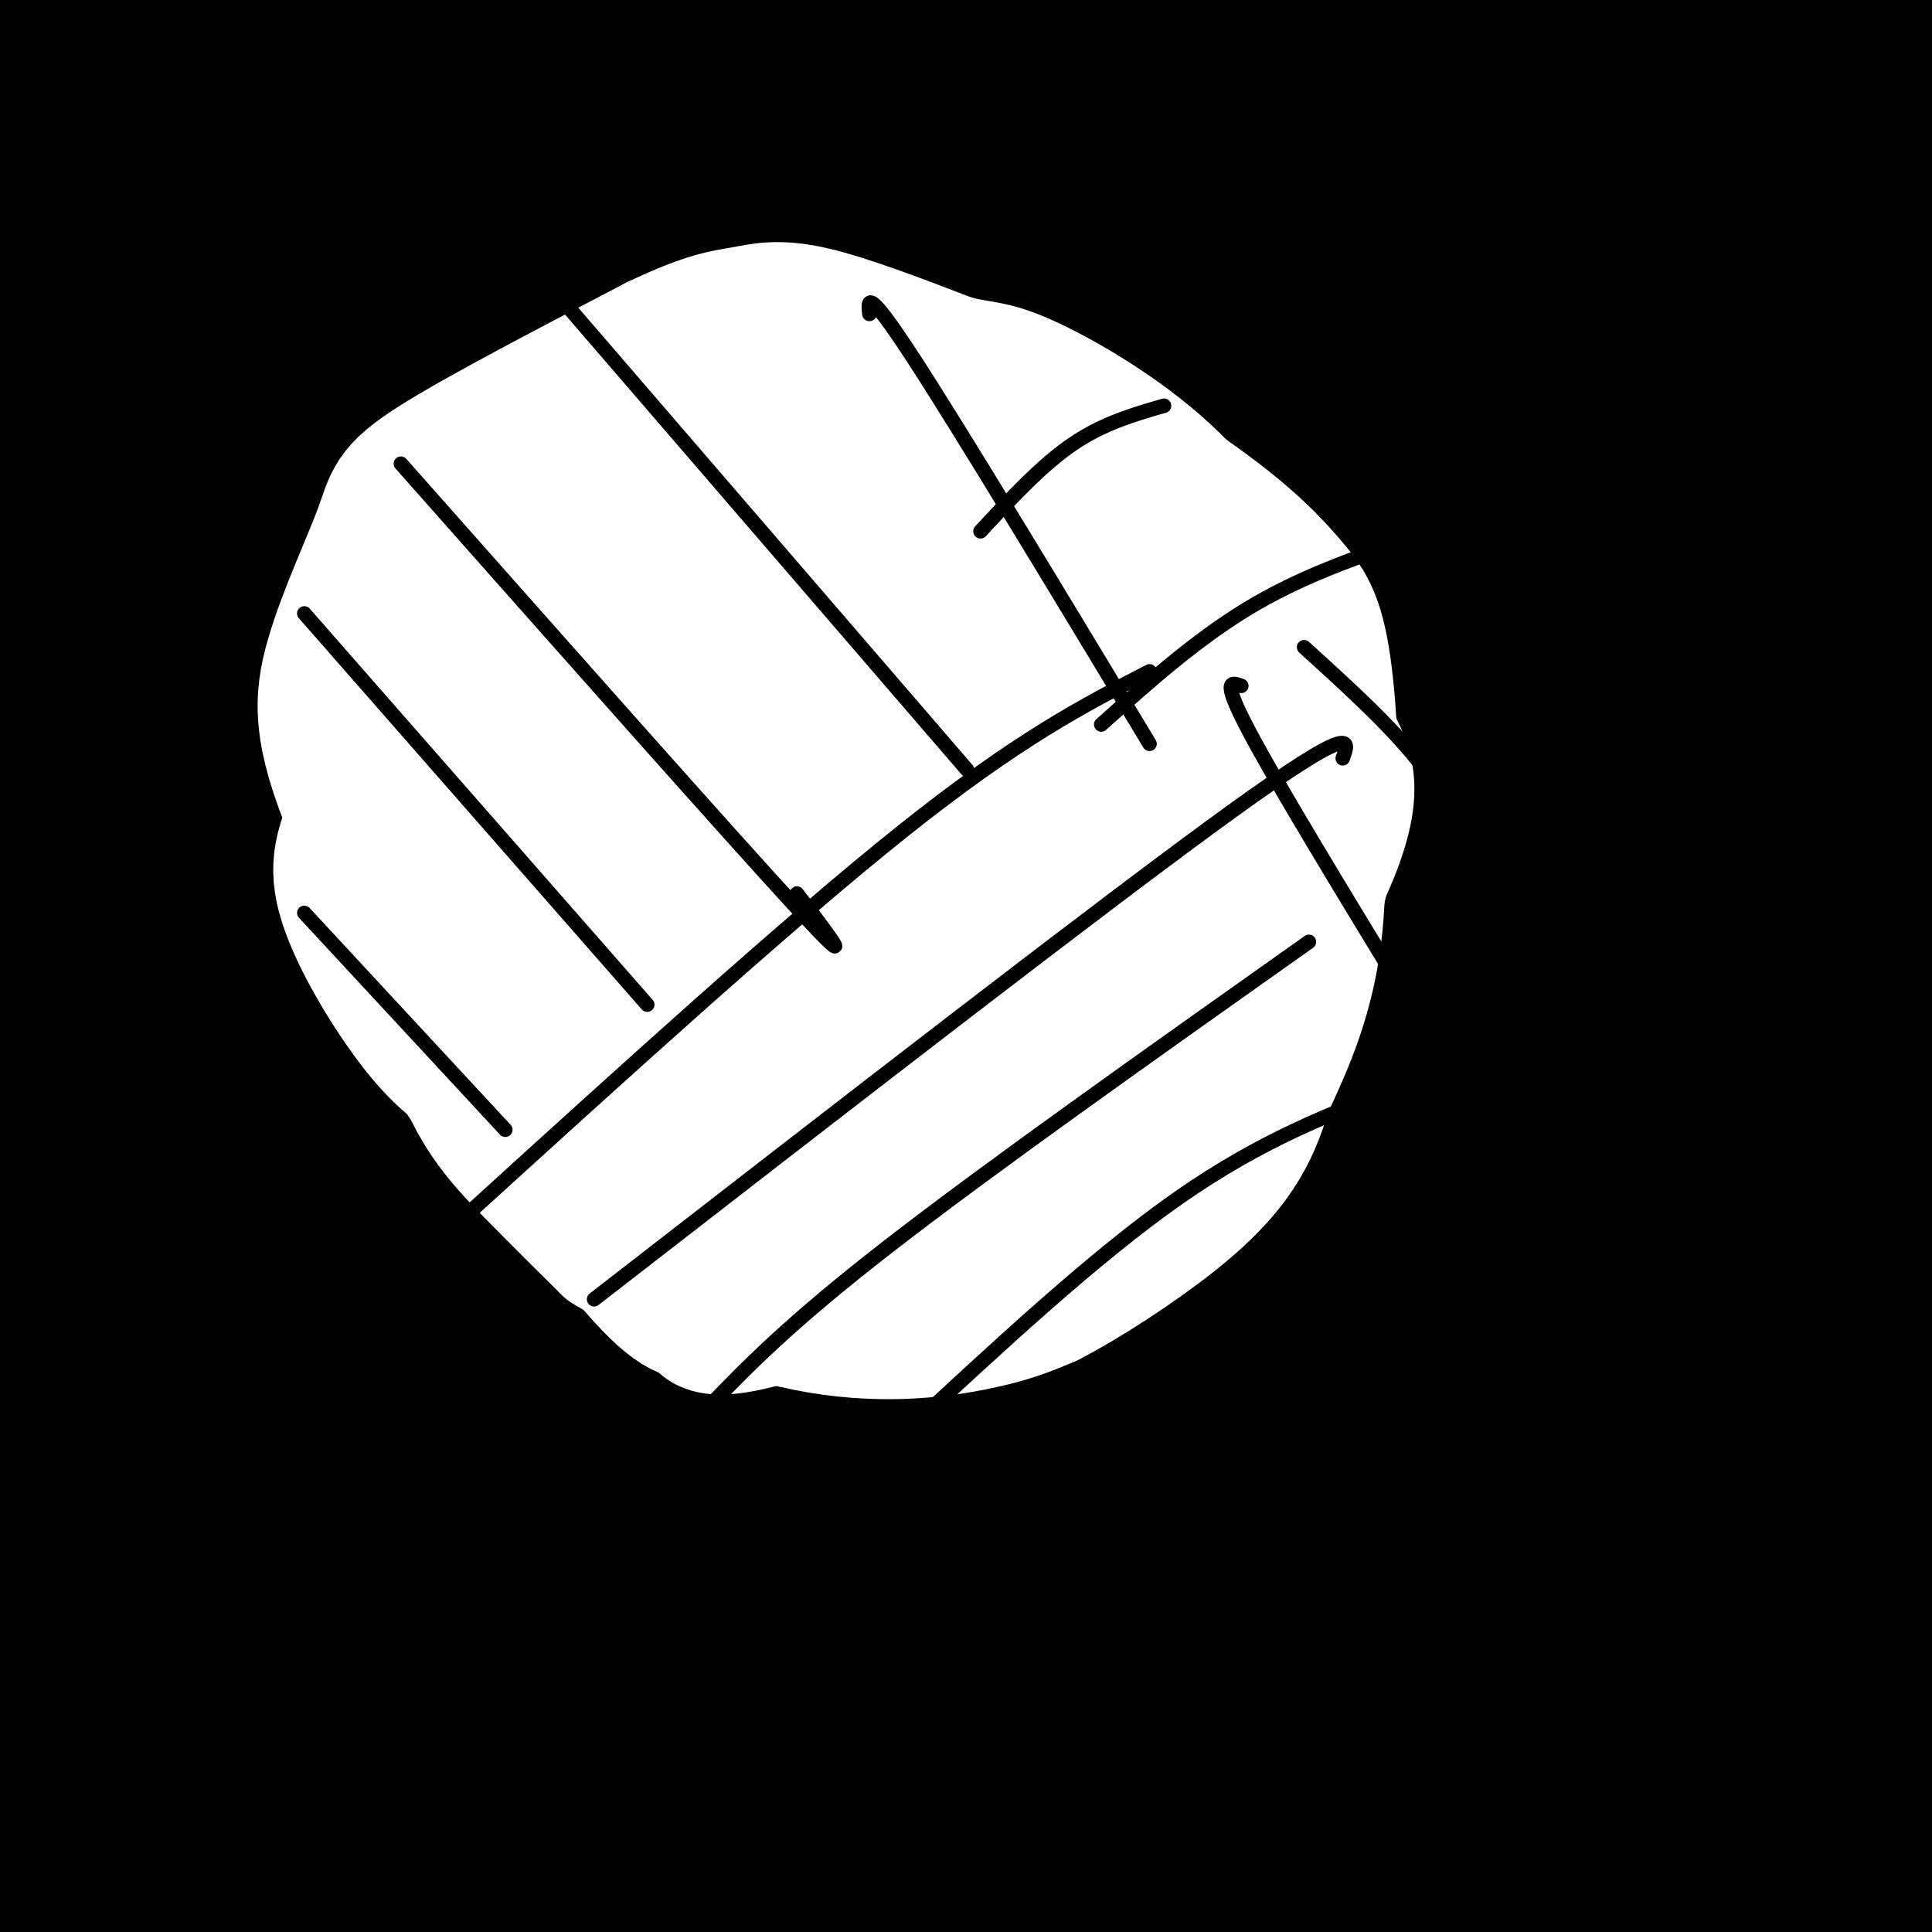 <svg viewBox='0 0 400 400' version='1.1' xmlns='http://www.w3.org/2000/svg' xmlns:xlink='http://www.w3.org/1999/xlink'><rect x="0" y="0" width="400" height="400" fill="#808080" stroke="none"/><g fill='none' stroke='#000000' stroke-width='28' stroke-linecap='round' stroke-linejoin='round'><path d='M13,25c9.206,-4.992 18.411,-9.984 27,-17c8.589,-7.016 16.560,-16.056 13,-13c-3.560,3.056 -18.651,18.207 -29,32c-10.349,13.793 -15.957,26.226 -20,32c-4.043,5.774 -6.522,4.887 -9,4'/><path d='M-5,63c-1.242,-2.639 0.154,-11.237 3,-20c2.846,-8.763 7.141,-17.691 12,-27c4.859,-9.309 10.283,-19.000 16,-26c5.717,-7.000 11.728,-11.309 14,-14c2.272,-2.691 0.805,-3.762 -7,-1c-7.805,2.762 -21.947,9.359 -29,13c-7.053,3.641 -7.015,4.326 -8,7c-0.985,2.674 -2.992,7.337 -5,12'/><path d='M-9,7c0.430,2.097 4.006,1.338 7,1c2.994,-0.338 5.407,-0.256 15,-7c9.593,-6.744 26.365,-20.313 34,-26c7.635,-5.687 6.132,-3.493 -1,9c-7.132,12.493 -19.895,35.284 -32,54c-12.105,18.716 -23.553,33.358 -35,48'/><path d='M-21,86c-7.645,9.241 -9.259,8.342 -4,4c5.259,-4.342 17.390,-12.128 27,-21c9.610,-8.872 16.699,-18.830 27,-31c10.301,-12.170 23.813,-26.551 46,-43c22.187,-16.449 53.050,-34.967 60,-39c6.950,-4.033 -10.014,6.419 -33,29c-22.986,22.581 -51.993,57.290 -81,92'/><path d='M21,77c-31.410,36.479 -69.435,81.676 -79,91c-9.565,9.324 9.329,-17.225 33,-45c23.671,-27.775 52.118,-56.775 79,-83c26.882,-26.225 52.199,-49.676 76,-67c23.801,-17.324 46.086,-28.521 45,-24c-1.086,4.521 -25.543,24.761 -50,45'/><path d='M125,-6c-29.072,30.027 -76.753,82.595 -101,111c-24.247,28.405 -25.059,32.649 -40,58c-14.941,25.351 -44.010,71.810 -29,58c15.010,-13.810 74.100,-87.890 109,-129c34.900,-41.110 45.611,-49.252 63,-65c17.389,-15.748 41.457,-39.102 54,-51c12.543,-11.898 13.563,-12.340 23,-18c9.437,-5.660 27.292,-16.538 34,-19c6.708,-2.462 2.267,3.491 2,5c-0.267,1.509 3.638,-1.426 -11,12c-14.638,13.426 -47.819,43.213 -81,73'/><path d='M148,29c-32.063,29.183 -71.722,65.642 -106,102c-34.278,36.358 -63.175,72.617 -78,94c-14.825,21.383 -15.577,27.889 -18,35c-2.423,7.111 -6.518,14.825 14,-9c20.518,-23.825 65.650,-79.190 105,-125c39.350,-45.810 72.917,-82.065 106,-113c33.083,-30.935 65.682,-56.550 82,-67c16.318,-10.450 16.355,-5.737 23,-8c6.645,-2.263 19.899,-11.504 -5,13c-24.899,24.504 -87.949,82.752 -151,141'/><path d='M120,92c-30.114,27.586 -29.899,26.050 -68,73c-38.101,46.950 -114.518,142.385 -105,131c9.518,-11.385 104.970,-129.590 153,-187c48.030,-57.410 48.638,-54.026 70,-70c21.362,-15.974 63.478,-51.308 85,-67c21.522,-15.692 22.449,-11.742 24,-9c1.551,2.742 3.725,4.277 -11,19c-14.725,14.723 -46.350,42.635 -83,79c-36.650,36.365 -78.325,81.182 -120,126'/><path d='M65,187c-30.471,33.495 -46.649,54.232 -62,75c-15.351,20.768 -29.875,41.566 -39,56c-9.125,14.434 -12.850,22.505 -12,24c0.850,1.495 6.275,-3.586 3,2c-3.275,5.586 -15.250,21.837 7,-7c22.250,-28.837 78.727,-102.763 138,-174c59.273,-71.237 121.344,-139.785 158,-175c36.656,-35.215 47.897,-37.095 59,-40c11.103,-2.905 22.068,-6.834 26,-7c3.932,-0.166 0.833,3.431 1,5c0.167,1.569 3.602,1.111 -15,17c-18.602,15.889 -59.239,48.124 -93,77c-33.761,28.876 -60.646,54.393 -91,87c-30.354,32.607 -64.177,72.303 -98,112'/><path d='M47,239c-26.663,32.732 -44.322,58.562 -70,100c-25.678,41.438 -59.375,98.485 -37,68c22.375,-30.485 100.821,-148.503 144,-210c43.179,-61.497 51.091,-66.474 75,-91c23.909,-24.526 63.815,-68.602 80,-87c16.185,-18.398 8.647,-11.117 32,-34c23.353,-22.883 77.595,-75.930 34,-24c-43.595,51.930 -185.027,208.837 -256,291c-70.973,82.163 -71.486,89.581 -72,97'/><path d='M-23,349c-20.788,30.267 -36.759,57.433 -49,78c-12.241,20.567 -20.752,34.534 13,-10c33.752,-44.534 109.769,-147.569 171,-224c61.231,-76.431 107.677,-126.259 142,-160c34.323,-33.741 56.522,-51.394 73,-63c16.478,-11.606 27.235,-17.166 34,-19c6.765,-1.834 9.539,0.058 -15,26c-24.539,25.942 -76.392,75.933 -115,115c-38.608,39.067 -63.971,67.210 -93,100c-29.029,32.790 -61.722,70.226 -86,100c-24.278,29.774 -40.139,51.887 -56,74'/><path d='M-4,366c-13.751,20.083 -20.129,33.289 -20,37c0.129,3.711 6.766,-2.074 28,-28c21.234,-25.926 57.064,-71.995 105,-131c47.936,-59.005 107.977,-130.948 148,-174c40.023,-43.052 60.028,-57.215 89,-78c28.972,-20.785 66.910,-48.194 84,-60c17.090,-11.806 13.334,-8.010 -29,34c-42.334,42.010 -123.244,122.233 -174,173c-50.756,50.767 -71.359,72.076 -108,118c-36.641,45.924 -89.321,116.462 -142,187'/><path d='M-23,444c-26.858,36.063 -23.002,32.721 -1,3c22.002,-29.721 62.152,-85.822 93,-127c30.848,-41.178 52.394,-67.433 88,-109c35.606,-41.567 85.270,-98.447 116,-132c30.730,-33.553 42.525,-43.779 56,-56c13.475,-12.221 28.631,-26.436 52,-45c23.369,-18.564 54.952,-41.476 70,-50c15.048,-8.524 13.563,-2.658 22,-7c8.437,-4.342 26.797,-18.891 -5,11c-31.797,29.891 -113.752,104.222 -178,166c-64.248,61.778 -110.788,111.002 -147,151c-36.212,39.998 -62.096,70.769 -90,106c-27.904,35.231 -57.830,74.923 -65,85c-7.170,10.077 8.415,-9.462 24,-29'/><path d='M12,411c14.985,-20.142 40.447,-55.996 67,-90c26.553,-34.004 54.196,-66.157 85,-101c30.804,-34.843 64.768,-72.376 96,-102c31.232,-29.624 59.730,-51.338 76,-64c16.270,-12.662 20.311,-16.271 25,-18c4.689,-1.729 10.024,-1.579 24,-11c13.976,-9.421 36.592,-28.412 -2,10c-38.592,38.412 -138.394,134.226 -197,194c-58.606,59.774 -76.018,83.506 -96,109c-19.982,25.494 -42.534,52.748 -70,89c-27.466,36.252 -59.848,81.500 -32,52c27.848,-29.500 115.924,-133.750 204,-238'/><path d='M192,241c39.340,-45.879 35.689,-41.575 58,-60c22.311,-18.425 70.585,-59.578 103,-85c32.415,-25.422 48.972,-35.114 61,-41c12.028,-5.886 19.526,-7.965 21,-6c1.474,1.965 -3.076,7.975 -4,11c-0.924,3.025 1.777,3.066 -26,29c-27.777,25.934 -86.032,77.761 -127,116c-40.968,38.239 -64.650,62.890 -89,88c-24.350,25.110 -49.368,50.679 -76,82c-26.632,31.321 -54.876,68.393 -42,52c12.876,-16.393 66.874,-86.250 122,-151c55.126,-64.750 111.380,-124.394 150,-163c38.620,-38.606 59.606,-56.173 77,-70c17.394,-13.827 31.197,-23.913 45,-34'/><path d='M465,9c16.236,-12.808 34.326,-27.827 9,-6c-25.326,21.827 -94.069,80.499 -167,150c-72.931,69.501 -150.050,149.829 -179,177c-28.950,27.171 -9.732,1.183 40,-56c49.732,-57.183 129.976,-145.563 175,-192c45.024,-46.437 54.827,-50.932 63,-56c8.173,-5.068 14.717,-10.709 20,-13c5.283,-2.291 9.307,-1.232 17,-5c7.693,-3.768 19.055,-12.362 -5,11c-24.055,23.362 -83.528,78.681 -143,134'/><path d='M295,153c-31.532,29.409 -38.861,35.931 -74,77c-35.139,41.069 -98.087,116.683 -85,99c13.087,-17.683 102.208,-128.664 155,-192c52.792,-63.336 69.256,-79.026 86,-95c16.744,-15.974 33.769,-32.231 53,-50c19.231,-17.769 40.670,-37.048 -2,10c-42.670,47.048 -149.447,160.425 -196,211c-46.553,50.575 -32.880,38.350 -45,57c-12.120,18.650 -50.032,68.175 -76,105c-25.968,36.825 -39.991,60.950 -48,76c-8.009,15.050 -10.005,21.025 -12,27'/><path d='M51,478c21.631,-30.360 81.709,-119.760 121,-173c39.291,-53.240 57.796,-70.321 77,-87c19.204,-16.679 39.108,-32.957 71,-58c31.892,-25.043 75.774,-58.852 48,-26c-27.774,32.852 -127.202,132.364 -177,185c-49.798,52.636 -49.965,58.397 -69,87c-19.035,28.603 -56.937,80.048 -38,57c18.937,-23.048 94.714,-120.590 148,-185c53.286,-64.410 84.082,-95.689 105,-116c20.918,-20.311 31.959,-29.656 43,-39'/><path d='M380,123c11.806,-10.434 19.820,-17.020 29,-23c9.180,-5.980 19.525,-11.353 23,-11c3.475,0.353 0.079,6.431 -41,45c-41.079,38.569 -119.840,109.627 -189,183c-69.160,73.373 -128.720,149.061 -114,132c14.720,-17.061 103.721,-126.871 165,-197c61.279,-70.129 94.838,-100.578 112,-116c17.162,-15.422 17.929,-15.818 21,-17c3.071,-1.182 8.445,-3.152 12,-3c3.555,0.152 5.290,2.425 4,7c-1.290,4.575 -5.603,11.453 -24,31c-18.397,19.547 -50.876,51.763 -82,86c-31.124,34.237 -60.893,70.496 -80,95c-19.107,24.504 -27.554,37.252 -36,50'/><path d='M180,385c-23.683,32.594 -64.889,89.078 -53,74c11.889,-15.078 76.875,-101.720 134,-166c57.125,-64.280 106.390,-106.200 129,-125c22.610,-18.800 18.566,-14.481 21,-14c2.434,0.481 11.345,-2.878 10,4c-1.345,6.878 -12.947,23.991 -49,61c-36.053,37.009 -96.556,93.914 -139,140c-42.444,46.086 -66.830,81.353 -61,73c5.830,-8.353 41.877,-60.326 74,-102c32.123,-41.674 60.321,-73.050 85,-99c24.679,-25.950 45.840,-46.475 67,-67'/><path d='M398,164c24.470,-22.853 52.143,-46.485 28,-20c-24.143,26.485 -100.104,103.088 -145,152c-44.896,48.912 -58.729,70.135 -69,85c-10.271,14.865 -16.980,23.374 -23,34c-6.020,10.626 -11.353,23.369 -13,29c-1.647,5.631 0.390,4.149 4,2c3.610,-2.149 8.794,-4.966 27,-27c18.206,-22.034 49.435,-63.284 76,-96c26.565,-32.716 48.465,-56.896 71,-79c22.535,-22.104 45.705,-42.131 53,-47c7.295,-4.869 -1.286,5.422 0,6c1.286,0.578 12.437,-8.556 -24,28c-36.437,36.556 -120.464,118.804 -156,156c-35.536,37.196 -22.582,29.342 -16,26c6.582,-3.342 6.791,-2.171 7,-1'/><path d='M218,412c21.186,-22.400 70.652,-77.899 126,-137c55.348,-59.101 116.579,-121.803 85,-78c-31.579,43.803 -155.969,194.110 -194,239c-38.031,44.890 10.297,-15.637 44,-55c33.703,-39.363 52.781,-57.561 74,-78c21.219,-20.439 44.578,-43.118 59,-55c14.422,-11.882 19.907,-12.968 21,-11c1.093,1.968 -2.206,6.992 -5,11c-2.794,4.008 -5.084,7.002 -24,24c-18.916,16.998 -54.458,47.999 -90,79'/><path d='M314,351c-22.374,21.043 -33.309,34.150 -40,43c-6.691,8.850 -9.138,13.442 -13,20c-3.862,6.558 -9.138,15.082 13,-9c22.138,-24.082 71.690,-80.771 103,-113c31.310,-32.229 44.378,-39.997 48,-40c3.622,-0.003 -2.203,7.758 -11,19c-8.797,11.242 -20.567,25.966 -52,60c-31.433,34.034 -82.530,87.379 -82,86c0.530,-1.379 52.689,-57.483 82,-86c29.311,-28.517 35.776,-29.447 40,-31c4.224,-1.553 6.207,-3.729 7,-4c0.793,-0.271 0.397,1.365 0,3'/><path d='M409,299c-22.362,22.794 -78.266,78.279 -74,79c4.266,0.721 68.704,-53.321 76,-57c7.296,-3.679 -42.550,43.003 -63,63c-20.450,19.997 -11.506,13.307 9,-6c20.506,-19.307 52.573,-51.231 62,-59c9.427,-7.769 -3.787,8.615 -17,25'/><path d='M402,344c-14.973,16.976 -43.905,46.917 -38,45c5.905,-1.917 46.648,-35.693 64,-49c17.352,-13.307 11.312,-6.146 -6,11c-17.312,17.146 -45.898,44.276 -41,41c4.898,-3.276 43.280,-36.959 47,-39c3.720,-2.041 -27.223,27.560 -39,39c-11.777,11.440 -4.389,4.720 3,-2'/><path d='M392,390c10.591,-8.201 35.569,-27.703 33,-28c-2.569,-0.297 -32.685,18.613 -47,26c-14.315,7.387 -12.830,3.252 -16,0c-3.170,-3.252 -10.997,-5.622 -17,-7c-6.003,-1.378 -10.183,-1.764 -17,0c-6.817,1.764 -16.270,5.679 -20,6c-3.730,0.321 -1.735,-2.952 -1,-5c0.735,-2.048 0.210,-2.871 6,-5c5.790,-2.129 17.895,-5.565 30,-9'/><path d='M343,368c12.857,-4.774 30.000,-12.208 24,-10c-6.000,2.208 -35.143,14.060 -43,18c-7.857,3.940 5.571,-0.030 19,-4'/><path d='M328,377c3.000,12.333 6.000,24.667 10,30c4.000,5.333 9.000,3.667 14,2'/><path d='M317,369c1.238,5.786 2.476,11.571 5,17c2.524,5.429 6.333,10.500 10,14c3.667,3.500 7.190,5.429 12,6c4.810,0.571 10.905,-0.214 17,-1'/></g>
<g fill='none' stroke='#ffffff' stroke-width='28' stroke-linecap='round' stroke-linejoin='round'><path d='M198,111c-9.421,-2.000 -18.842,-4.000 -31,-2c-12.158,2.000 -27.053,8.000 -38,15c-10.947,7.000 -17.947,15.000 -23,21c-5.053,6.000 -8.158,10.000 -10,14c-1.842,4.000 -2.421,8.000 -3,12'/><path d='M93,171c-1.000,10.393 -2.000,30.375 1,44c3.000,13.625 10.000,20.893 16,27c6.000,6.107 11.000,11.054 16,16'/><path d='M126,258c9.917,6.036 26.708,13.125 41,16c14.292,2.875 26.083,1.536 34,0c7.917,-1.536 11.958,-3.268 16,-5'/><path d='M217,269c7.583,-3.869 18.542,-11.042 26,-17c7.458,-5.958 11.417,-10.702 14,-15c2.583,-4.298 3.792,-8.149 5,-12'/><path d='M262,225c2.655,-5.762 6.792,-14.167 9,-25c2.208,-10.833 2.488,-24.095 0,-34c-2.488,-9.905 -7.744,-16.452 -13,-23'/><path d='M258,143c-4.069,-6.828 -7.740,-12.397 -15,-19c-7.260,-6.603 -18.108,-14.239 -27,-18c-8.892,-3.761 -15.826,-3.646 -22,-2c-6.174,1.646 -11.587,4.823 -17,8'/><path d='M177,112c-13.133,7.200 -37.467,21.200 -51,31c-13.533,9.800 -16.267,15.400 -19,21'/><path d='M107,164c-4.349,2.965 -5.722,-0.123 8,-10c13.722,-9.877 42.541,-26.544 67,-41c24.459,-14.456 44.560,-26.702 33,-14c-11.560,12.702 -54.780,50.351 -98,88'/><path d='M117,187c-24.400,21.195 -36.401,30.182 -26,19c10.401,-11.182 43.205,-42.534 61,-58c17.795,-15.466 20.580,-15.048 24,-16c3.420,-0.952 7.473,-3.276 9,-2c1.527,1.276 0.526,6.151 1,8c0.474,1.849 2.421,0.671 -5,8c-7.421,7.329 -24.211,23.164 -41,39'/><path d='M140,185c2.743,-2.459 30.101,-28.105 45,-41c14.899,-12.895 17.338,-13.039 21,-14c3.662,-0.961 8.546,-2.739 11,-3c2.454,-0.261 2.476,0.995 3,3c0.524,2.005 1.549,4.757 -1,10c-2.549,5.243 -8.672,12.975 -21,25c-12.328,12.025 -30.859,28.343 -43,38c-12.141,9.657 -17.890,12.655 -20,11c-2.110,-1.655 -0.580,-7.962 1,-13c1.580,-5.038 3.211,-8.808 9,-16c5.789,-7.192 15.736,-17.806 26,-26c10.264,-8.194 20.844,-13.970 27,-17c6.156,-3.030 7.888,-3.316 13,-4c5.112,-0.684 13.603,-1.767 18,-1c4.397,0.767 4.698,3.383 5,6'/><path d='M234,143c1.428,8.540 2.497,26.888 2,36c-0.497,9.112 -2.559,8.986 -8,15c-5.441,6.014 -14.260,18.166 -25,27c-10.740,8.834 -23.401,14.350 -31,16c-7.599,1.650 -10.135,-0.566 -12,-2c-1.865,-1.434 -3.059,-2.085 -3,-10c0.059,-7.915 1.369,-23.093 2,-31c0.631,-7.907 0.582,-8.544 5,-15c4.418,-6.456 13.305,-18.733 22,-27c8.695,-8.267 17.200,-12.526 26,-14c8.800,-1.474 17.897,-0.165 23,1c5.103,1.165 6.213,2.185 8,8c1.787,5.815 4.252,16.425 5,26c0.748,9.575 -0.222,18.116 -7,28c-6.778,9.884 -19.365,21.110 -29,27c-9.635,5.890 -16.317,6.445 -23,7'/><path d='M189,235c-5.051,0.950 -6.177,-0.176 -10,0c-3.823,0.176 -10.342,1.655 -13,-8c-2.658,-9.655 -1.456,-30.442 0,-40c1.456,-9.558 3.165,-7.886 7,-11c3.835,-3.114 9.797,-11.012 21,-16c11.203,-4.988 27.647,-7.065 37,-5c9.353,2.065 11.615,8.271 13,13c1.385,4.729 1.893,7.979 2,12c0.107,4.021 -0.188,8.812 -1,13c-0.812,4.188 -2.140,7.774 -8,14c-5.860,6.226 -16.250,15.094 -25,21c-8.750,5.906 -15.858,8.850 -26,11c-10.142,2.150 -23.316,3.505 -30,0c-6.684,-3.505 -6.877,-11.870 -7,-18c-0.123,-6.130 -0.177,-10.025 0,-14c0.177,-3.975 0.586,-8.032 6,-15c5.414,-6.968 15.833,-16.848 23,-22c7.167,-5.152 11.084,-5.576 15,-6'/><path d='M193,164c10.637,-1.800 29.730,-3.299 38,0c8.270,3.299 5.718,11.395 6,15c0.282,3.605 3.398,2.720 -3,11c-6.398,8.280 -22.310,25.727 -33,34c-10.690,8.273 -16.160,7.373 -22,8c-5.840,0.627 -12.051,2.783 -15,-2c-2.949,-4.783 -2.635,-16.503 -2,-23c0.635,-6.497 1.590,-7.771 5,-12c3.410,-4.229 9.275,-11.412 20,-16c10.725,-4.588 26.311,-6.581 33,-6c6.689,0.581 4.483,3.738 -1,6c-5.483,2.262 -14.241,3.631 -23,5'/><path d='M196,184c0.298,-2.370 12.542,-10.794 22,-17c9.458,-6.206 16.130,-10.194 11,-2c-5.130,8.194 -22.062,28.571 -35,41c-12.938,12.429 -21.881,16.911 -26,19c-4.119,2.089 -3.413,1.787 -2,-3c1.413,-4.787 3.534,-14.058 15,-26c11.466,-11.942 32.276,-26.555 33,-26c0.724,0.555 -18.638,16.277 -38,32'/><path d='M176,202c3.361,0.833 30.764,-13.083 45,-20c14.236,-6.917 15.305,-6.835 16,1c0.695,7.835 1.017,23.424 0,33c-1.017,9.576 -3.372,13.141 -7,16c-3.628,2.859 -8.529,5.014 -16,6c-7.471,0.986 -17.511,0.804 -25,1c-7.489,0.196 -12.425,0.770 -17,0c-4.575,-0.770 -8.787,-2.885 -13,-5'/><path d='M159,234c-3.648,-5.115 -6.269,-15.401 -6,-23c0.269,-7.599 3.429,-12.510 6,-17c2.571,-4.490 4.554,-8.559 10,-12c5.446,-3.441 14.357,-6.253 25,-8c10.643,-1.747 23.019,-2.429 32,-3c8.981,-0.571 14.565,-1.032 20,0c5.435,1.032 10.719,3.558 13,8c2.281,4.442 1.560,10.799 2,14c0.440,3.201 2.042,3.246 -4,10c-6.042,6.754 -19.726,20.215 -30,28c-10.274,7.785 -17.137,9.892 -24,12'/><path d='M203,243c-9.910,2.049 -22.685,1.172 -36,-1c-13.315,-2.172 -27.168,-5.638 -36,-10c-8.832,-4.362 -12.642,-9.621 -15,-14c-2.358,-4.379 -3.264,-7.878 -4,-15c-0.736,-7.122 -1.300,-17.868 -1,-26c0.300,-8.132 1.465,-13.651 12,-30c10.535,-16.349 30.438,-43.528 41,-56c10.562,-12.472 11.781,-10.236 13,-8'/><path d='M177,83c6.599,-2.557 16.597,-4.949 30,-1c13.403,3.949 30.210,14.241 41,22c10.790,7.759 15.562,12.987 19,17c3.438,4.013 5.541,6.811 7,17c1.459,10.189 2.274,27.768 0,41c-2.274,13.232 -7.637,22.116 -13,31'/><path d='M261,210c-6.698,10.658 -16.944,21.802 -19,26c-2.056,4.198 4.076,1.451 -11,8c-15.076,6.549 -51.361,22.395 -69,28c-17.639,5.605 -16.634,0.971 -17,0c-0.366,-0.971 -2.105,1.723 -9,-5c-6.895,-6.723 -18.948,-22.861 -31,-39'/><path d='M105,228c-11.646,-18.065 -25.262,-43.727 -32,-60c-6.738,-16.273 -6.600,-23.156 -4,-32c2.600,-8.844 7.662,-19.650 10,-26c2.338,-6.350 1.954,-8.243 11,-14c9.046,-5.757 27.523,-15.379 46,-25'/><path d='M136,71c10.702,-5.107 14.458,-5.375 18,-6c3.542,-0.625 6.869,-1.607 14,0c7.131,1.607 18.065,5.804 29,10'/><path d='M197,75c6.429,1.679 8.000,0.875 15,4c7.000,3.125 19.429,10.179 29,19c9.571,8.821 16.286,19.411 23,30'/><path d='M264,128c5.552,9.387 7.932,17.855 11,24c3.068,6.145 6.822,9.967 0,26c-6.822,16.033 -24.221,44.278 -36,60c-11.779,15.722 -17.937,18.921 -24,21c-6.063,2.079 -12.032,3.040 -18,4'/><path d='M197,263c-9.828,2.447 -25.397,6.563 -42,1c-16.603,-5.563 -34.239,-20.805 -45,-29c-10.761,-8.195 -14.646,-9.341 -17,-20c-2.354,-10.659 -3.177,-30.829 -4,-51'/><path d='M89,164c-0.241,-12.104 1.156,-16.864 6,-28c4.844,-11.136 13.135,-28.650 20,-39c6.865,-10.350 12.304,-13.537 23,-19c10.696,-5.463 26.649,-13.202 21,-5c-5.649,8.202 -32.900,32.343 -46,43c-13.100,10.657 -12.050,7.828 -11,5'/><path d='M102,121c-0.889,-2.114 2.388,-9.900 6,-15c3.612,-5.100 7.560,-7.515 11,-10c3.440,-2.485 6.372,-5.039 11,-7c4.628,-1.961 10.952,-3.330 13,-2c2.048,1.330 -0.179,5.358 -11,11c-10.821,5.642 -30.234,12.898 -41,24c-10.766,11.102 -12.883,26.051 -15,41'/><path d='M76,163c-3.995,9.874 -6.483,14.059 -5,21c1.483,6.941 6.938,16.638 12,24c5.062,7.362 9.732,12.389 16,16c6.268,3.611 14.134,5.805 22,8'/></g>
<g fill='none' stroke='#000000' stroke-width='3' stroke-linecap='round' stroke-linejoin='round'><path d='M63,127c0.000,0.000 71.000,81.000 71,81'/><path d='M83,96c34.167,38.583 68.333,77.167 82,92c13.667,14.833 6.833,5.917 0,-3'/><path d='M118,64c0.000,0.000 75.000,87.000 75,87'/><path d='M193,151c12.500,14.500 6.250,7.250 0,0'/><path d='M63,189c0.000,0.000 38.000,41.000 38,41'/><path d='M101,230c6.333,6.833 3.167,3.417 0,0'/><path d='M95,253c34.083,-31.000 68.167,-62.000 92,-81c23.833,-19.000 37.417,-26.000 51,-33'/><path d='M123,269c53.083,-41.167 106.167,-82.333 132,-101c25.833,-18.667 24.417,-14.833 23,-11'/><path d='M146,292c8.583,-8.917 17.167,-17.833 38,-34c20.833,-16.167 53.917,-39.583 87,-63'/><path d='M187,297c19.917,-18.500 39.833,-37.000 57,-49c17.167,-12.000 31.583,-17.500 46,-23'/><path d='M180,65c-0.333,-2.917 -0.667,-5.833 9,9c9.667,14.833 29.333,47.417 49,80'/><path d='M241,84c-6.333,1.833 -12.667,3.667 -19,8c-6.333,4.333 -12.667,11.167 -19,18'/><path d='M228,150c10.250,-9.167 20.500,-18.333 32,-25c11.500,-6.667 24.250,-10.833 37,-15'/><path d='M257,142c-2.250,-0.833 -4.500,-1.667 3,12c7.500,13.667 24.750,41.833 42,70'/><path d='M270,134c9.000,8.167 18.000,16.333 24,24c6.000,7.667 9.000,14.833 12,22'/></g>
</svg>